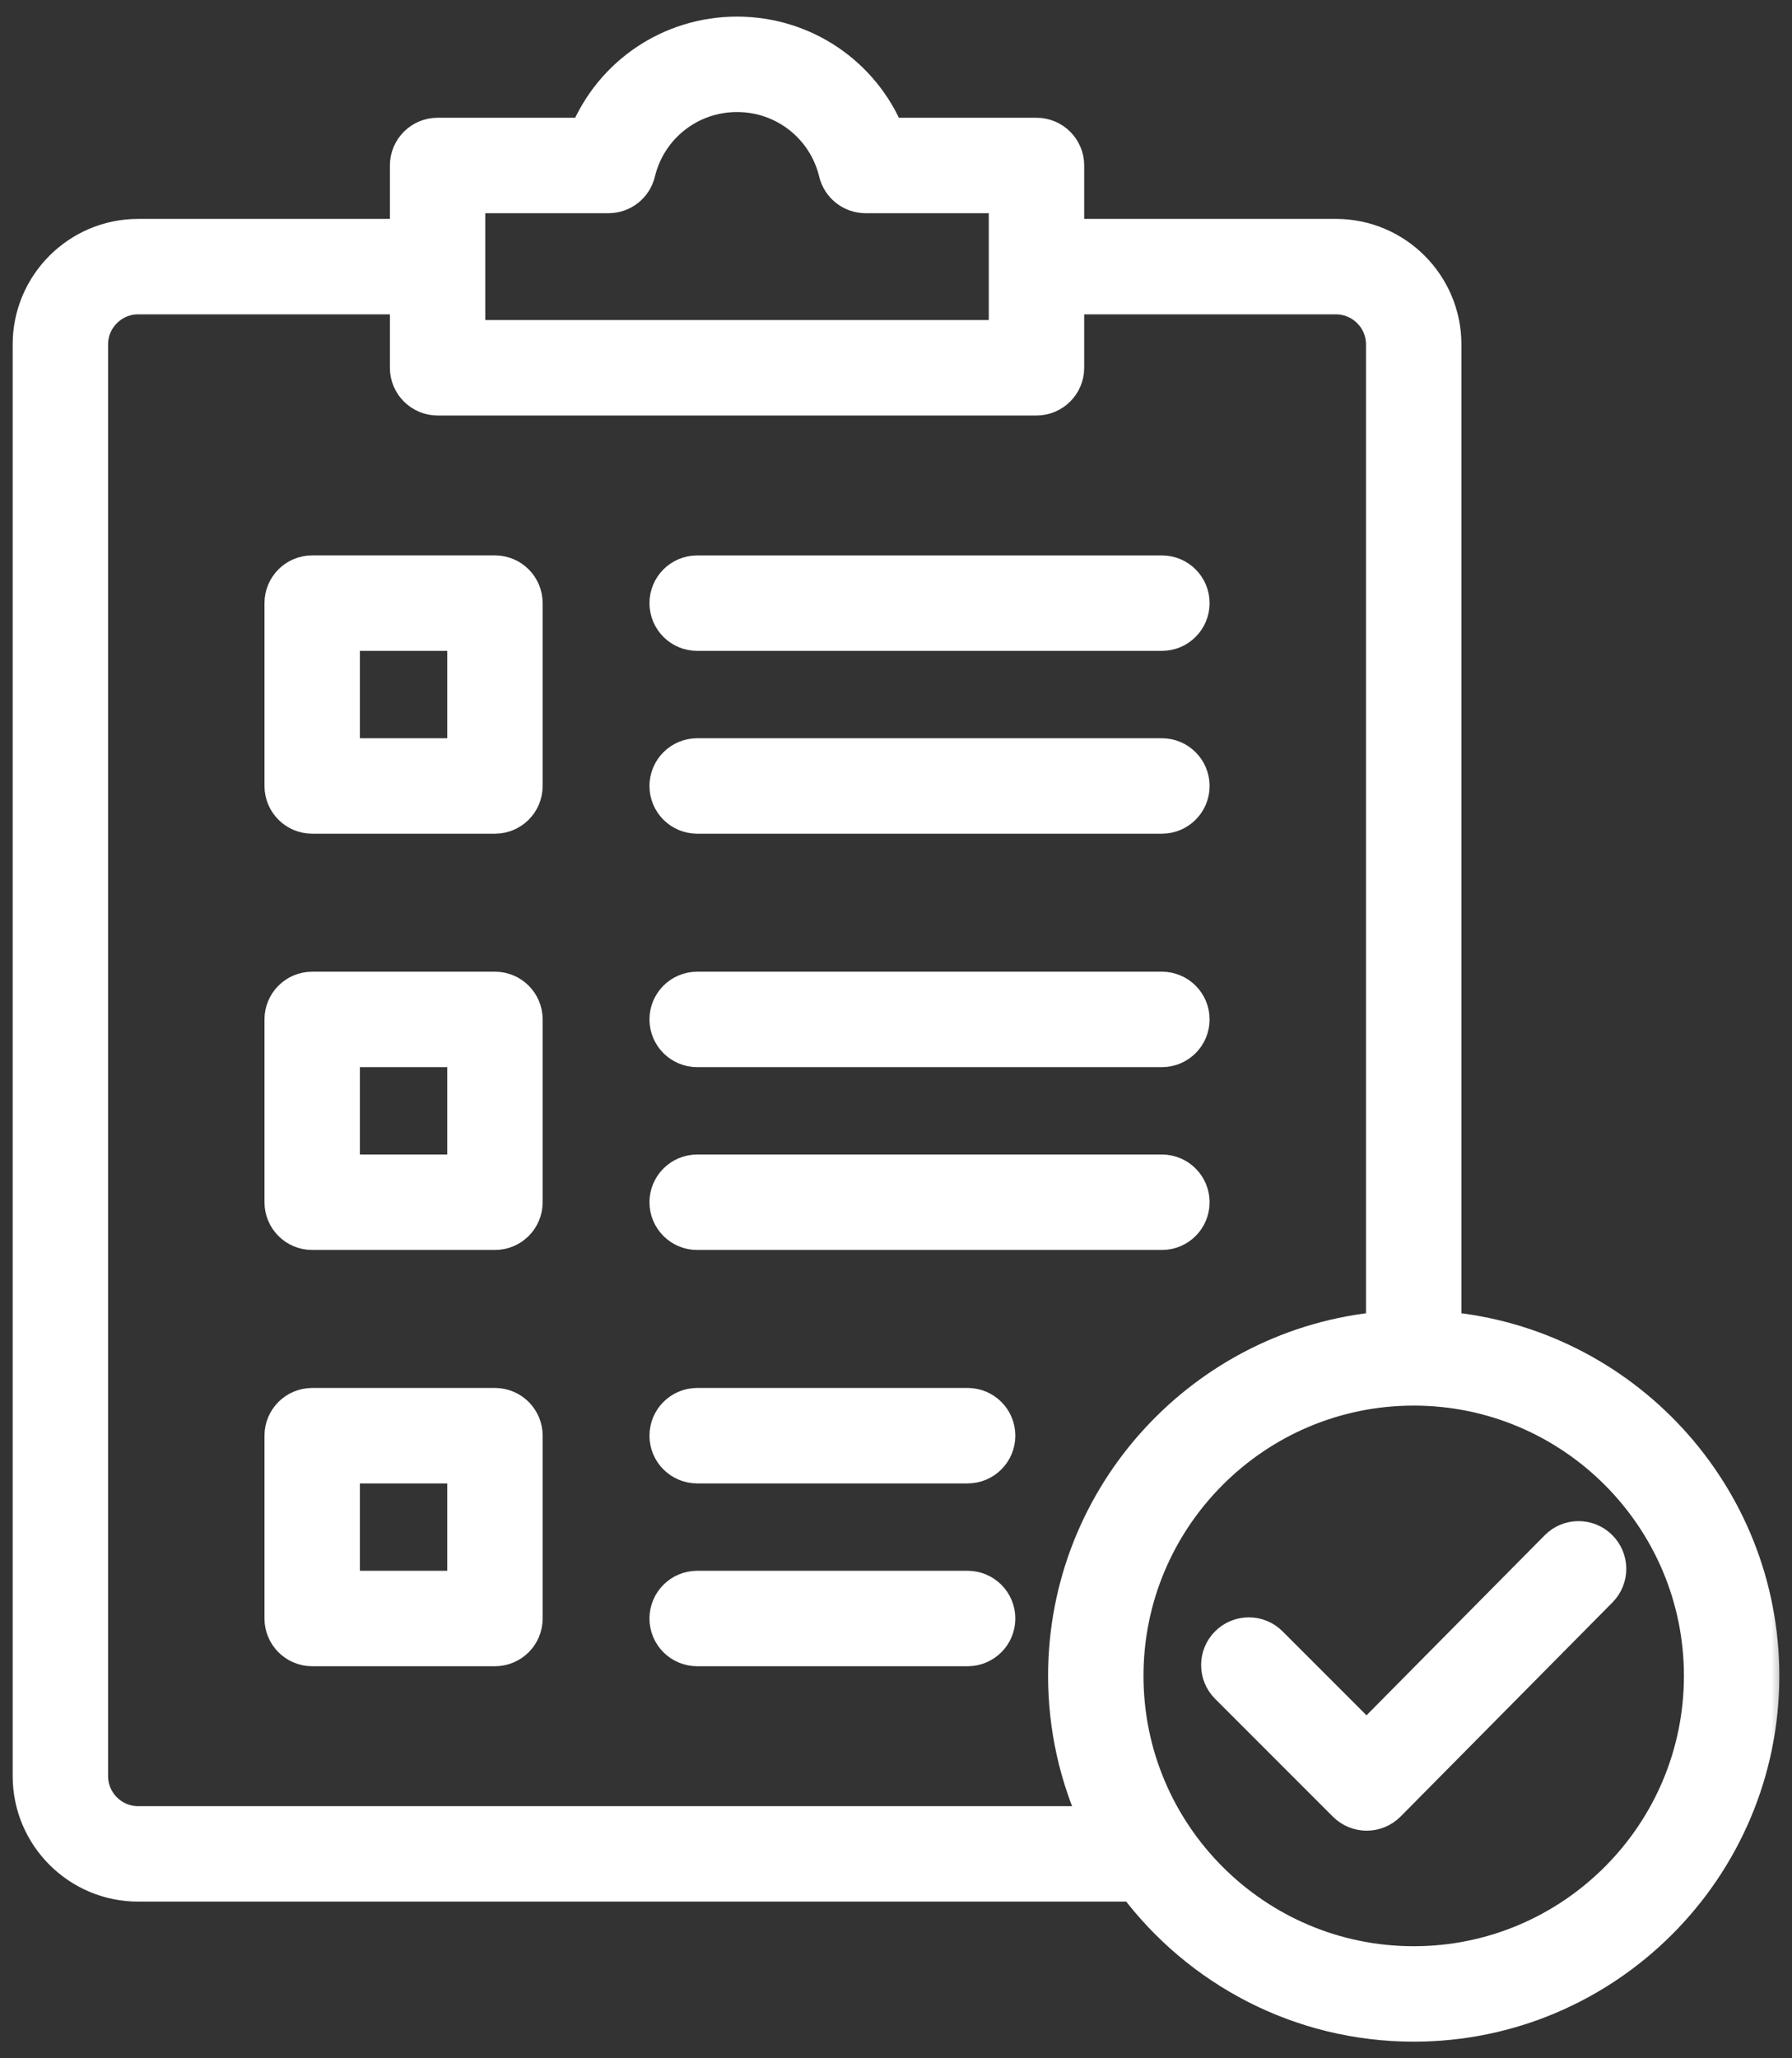 <?xml version="1.0" encoding="UTF-8"?>
<svg xmlns="http://www.w3.org/2000/svg" width="54" height="62" viewBox="0 0 54 62" fill="none">
  <rect x="0" y="0" width="54" height="62" fill="#333333" stroke="none"/>
  <mask id="path-1-outside-1_2364_86049" maskUnits="userSpaceOnUse" x="-0.118" y="0" width="54" height="62" fill="black">
    <rect fill="white" x="-0.118" width="54" height="62"></rect>
    <path d="M14.915 17.23H9.407C8.889 17.23 8.47 17.65 8.47 18.168V23.676C8.47 24.194 8.889 24.613 9.407 24.613H14.915C15.433 24.613 15.852 24.194 15.852 23.676V18.168C15.852 17.65 15.433 17.23 14.915 17.23ZM13.977 22.738H10.345V19.105H13.977V22.738ZM20.071 18.168C20.071 17.65 20.491 17.231 21.009 17.231H35.013C35.53 17.231 35.95 17.65 35.95 18.168C35.95 18.686 35.53 19.106 35.013 19.106H21.009C20.491 19.106 20.071 18.686 20.071 18.168ZM20.071 23.676C20.071 23.158 20.491 22.738 21.009 22.738H35.013C35.53 22.738 35.95 23.158 35.95 23.676C35.95 24.194 35.53 24.613 35.013 24.613H21.009C20.491 24.613 20.071 24.194 20.071 23.676ZM14.915 29.77H9.407C8.889 29.77 8.47 30.189 8.47 30.707V36.215C8.47 36.733 8.889 37.152 9.407 37.152H14.915C15.433 37.152 15.852 36.733 15.852 36.215V30.707C15.852 30.189 15.433 29.77 14.915 29.77ZM13.977 35.277H10.345V31.645H13.977V35.277ZM20.071 30.707C20.071 30.189 20.491 29.77 21.009 29.77H35.013C35.53 29.77 35.95 30.189 35.95 30.707C35.95 31.225 35.53 31.645 35.013 31.645H21.009C20.491 31.645 20.071 31.225 20.071 30.707ZM20.071 36.215C20.071 35.697 20.491 35.277 21.009 35.277H35.013C35.53 35.277 35.95 35.697 35.95 36.215C35.95 36.733 35.53 37.152 35.013 37.152H21.009C20.491 37.152 20.071 36.733 20.071 36.215ZM14.915 42.309H9.407C8.889 42.309 8.47 42.728 8.47 43.246V48.754C8.47 49.272 8.889 49.691 9.407 49.691H14.915C15.433 49.691 15.852 49.272 15.852 48.754V43.246C15.852 42.728 15.433 42.309 14.915 42.309ZM13.977 47.816H10.345V44.184H13.977V47.816ZM30.096 43.246C30.096 43.764 29.677 44.184 29.159 44.184H21.009C20.491 44.184 20.071 43.764 20.071 43.246C20.071 42.728 20.491 42.309 21.009 42.309H29.159C29.677 42.309 30.096 42.728 30.096 43.246ZM30.096 48.754C30.096 49.272 29.677 49.691 29.159 49.691H21.009C20.491 49.691 20.071 49.272 20.071 48.754C20.071 48.236 20.491 47.816 21.009 47.816H29.159C29.677 47.816 30.096 48.236 30.096 48.754ZM48.228 46.592C48.596 46.956 48.599 47.55 48.235 47.917L41.85 54.367C41.674 54.544 41.435 54.644 41.186 54.645C41.185 54.645 41.184 54.645 41.183 54.645C40.935 54.645 40.696 54.546 40.52 54.37L36.969 50.819C36.603 50.453 36.603 49.859 36.969 49.493C37.336 49.127 37.929 49.127 38.295 49.493L41.18 52.378L46.903 46.598C47.267 46.23 47.861 46.227 48.228 46.592ZM43.538 40.007V10.375C43.538 8.566 42.066 7.094 40.257 7.094H32.171V4.984C32.171 4.467 31.751 4.047 31.233 4.047H26.763C26.016 2.221 24.237 1 22.21 1C20.183 1 18.404 2.221 17.657 4.047H13.187C12.669 4.047 12.249 4.467 12.249 4.984V7.094H4.163C2.354 7.094 0.882 8.566 0.882 10.375V53.5C0.882 55.309 2.354 56.781 4.163 56.781H34.183C36.103 59.341 39.162 61 42.601 61C48.4 61 53.118 56.282 53.118 50.482C53.118 44.999 48.9 40.483 43.538 40.007ZM14.124 5.922H18.337C18.77 5.922 19.147 5.625 19.248 5.204C19.579 3.833 20.797 2.875 22.21 2.875C23.623 2.875 24.841 3.833 25.172 5.204C25.273 5.625 25.65 5.922 26.083 5.922H30.296V10.141H14.124V5.922ZM4.163 54.906C3.388 54.906 2.757 54.275 2.757 53.5V10.375C2.757 9.6 3.388 8.969 4.163 8.969H12.249V11.078C12.249 11.596 12.669 12.016 13.187 12.016H31.233C31.751 12.016 32.171 11.596 32.171 11.078V8.969H40.257C41.032 8.969 41.663 9.6 41.663 10.375V40.007C36.301 40.483 32.083 44.999 32.083 50.482C32.083 52.062 32.434 53.561 33.06 54.906H4.163ZM42.601 59.125C37.835 59.125 33.958 55.248 33.958 50.482C33.958 45.717 37.835 41.84 42.601 41.84C47.366 41.84 51.243 45.717 51.243 50.482C51.243 55.248 47.366 59.125 42.601 59.125Z"></path>
  </mask>
  <path d="M14.915 17.23H9.407C8.889 17.23 8.47 17.65 8.47 18.168V23.676C8.47 24.194 8.889 24.613 9.407 24.613H14.915C15.433 24.613 15.852 24.194 15.852 23.676V18.168C15.852 17.65 15.433 17.23 14.915 17.23ZM13.977 22.738H10.345V19.105H13.977V22.738ZM20.071 18.168C20.071 17.65 20.491 17.231 21.009 17.231H35.013C35.53 17.231 35.95 17.65 35.95 18.168C35.95 18.686 35.53 19.106 35.013 19.106H21.009C20.491 19.106 20.071 18.686 20.071 18.168ZM20.071 23.676C20.071 23.158 20.491 22.738 21.009 22.738H35.013C35.53 22.738 35.95 23.158 35.95 23.676C35.95 24.194 35.53 24.613 35.013 24.613H21.009C20.491 24.613 20.071 24.194 20.071 23.676ZM14.915 29.77H9.407C8.889 29.77 8.47 30.189 8.47 30.707V36.215C8.47 36.733 8.889 37.152 9.407 37.152H14.915C15.433 37.152 15.852 36.733 15.852 36.215V30.707C15.852 30.189 15.433 29.77 14.915 29.77ZM13.977 35.277H10.345V31.645H13.977V35.277ZM20.071 30.707C20.071 30.189 20.491 29.77 21.009 29.77H35.013C35.53 29.77 35.95 30.189 35.95 30.707C35.95 31.225 35.53 31.645 35.013 31.645H21.009C20.491 31.645 20.071 31.225 20.071 30.707ZM20.071 36.215C20.071 35.697 20.491 35.277 21.009 35.277H35.013C35.53 35.277 35.95 35.697 35.95 36.215C35.95 36.733 35.53 37.152 35.013 37.152H21.009C20.491 37.152 20.071 36.733 20.071 36.215ZM14.915 42.309H9.407C8.889 42.309 8.47 42.728 8.47 43.246V48.754C8.47 49.272 8.889 49.691 9.407 49.691H14.915C15.433 49.691 15.852 49.272 15.852 48.754V43.246C15.852 42.728 15.433 42.309 14.915 42.309ZM13.977 47.816H10.345V44.184H13.977V47.816ZM30.096 43.246C30.096 43.764 29.677 44.184 29.159 44.184H21.009C20.491 44.184 20.071 43.764 20.071 43.246C20.071 42.728 20.491 42.309 21.009 42.309H29.159C29.677 42.309 30.096 42.728 30.096 43.246ZM30.096 48.754C30.096 49.272 29.677 49.691 29.159 49.691H21.009C20.491 49.691 20.071 49.272 20.071 48.754C20.071 48.236 20.491 47.816 21.009 47.816H29.159C29.677 47.816 30.096 48.236 30.096 48.754ZM48.228 46.592C48.596 46.956 48.599 47.55 48.235 47.917L41.85 54.367C41.674 54.544 41.435 54.644 41.186 54.645C41.185 54.645 41.184 54.645 41.183 54.645C40.935 54.645 40.696 54.546 40.52 54.37L36.969 50.819C36.603 50.453 36.603 49.859 36.969 49.493C37.336 49.127 37.929 49.127 38.295 49.493L41.18 52.378L46.903 46.598C47.267 46.23 47.861 46.227 48.228 46.592ZM43.538 40.007V10.375C43.538 8.566 42.066 7.094 40.257 7.094H32.171V4.984C32.171 4.467 31.751 4.047 31.233 4.047H26.763C26.016 2.221 24.237 1 22.21 1C20.183 1 18.404 2.221 17.657 4.047H13.187C12.669 4.047 12.249 4.467 12.249 4.984V7.094H4.163C2.354 7.094 0.882 8.566 0.882 10.375V53.5C0.882 55.309 2.354 56.781 4.163 56.781H34.183C36.103 59.341 39.162 61 42.601 61C48.4 61 53.118 56.282 53.118 50.482C53.118 44.999 48.9 40.483 43.538 40.007ZM14.124 5.922H18.337C18.77 5.922 19.147 5.625 19.248 5.204C19.579 3.833 20.797 2.875 22.21 2.875C23.623 2.875 24.841 3.833 25.172 5.204C25.273 5.625 25.65 5.922 26.083 5.922H30.296V10.141H14.124V5.922ZM4.163 54.906C3.388 54.906 2.757 54.275 2.757 53.5V10.375C2.757 9.6 3.388 8.969 4.163 8.969H12.249V11.078C12.249 11.596 12.669 12.016 13.187 12.016H31.233C31.751 12.016 32.171 11.596 32.171 11.078V8.969H40.257C41.032 8.969 41.663 9.6 41.663 10.375V40.007C36.301 40.483 32.083 44.999 32.083 50.482C32.083 52.062 32.434 53.561 33.06 54.906H4.163ZM42.601 59.125C37.835 59.125 33.958 55.248 33.958 50.482C33.958 45.717 37.835 41.84 42.601 41.84C47.366 41.84 51.243 45.717 51.243 50.482C51.243 55.248 47.366 59.125 42.601 59.125Z" fill="white"></path>
  <path d="M14.915 17.23H9.407C8.889 17.23 8.47 17.65 8.47 18.168V23.676C8.47 24.194 8.889 24.613 9.407 24.613H14.915C15.433 24.613 15.852 24.194 15.852 23.676V18.168C15.852 17.65 15.433 17.23 14.915 17.23ZM13.977 22.738H10.345V19.105H13.977V22.738ZM20.071 18.168C20.071 17.65 20.491 17.231 21.009 17.231H35.013C35.53 17.231 35.95 17.65 35.95 18.168C35.95 18.686 35.53 19.106 35.013 19.106H21.009C20.491 19.106 20.071 18.686 20.071 18.168ZM20.071 23.676C20.071 23.158 20.491 22.738 21.009 22.738H35.013C35.53 22.738 35.95 23.158 35.95 23.676C35.95 24.194 35.53 24.613 35.013 24.613H21.009C20.491 24.613 20.071 24.194 20.071 23.676ZM14.915 29.77H9.407C8.889 29.77 8.47 30.189 8.47 30.707V36.215C8.47 36.733 8.889 37.152 9.407 37.152H14.915C15.433 37.152 15.852 36.733 15.852 36.215V30.707C15.852 30.189 15.433 29.77 14.915 29.77ZM13.977 35.277H10.345V31.645H13.977V35.277ZM20.071 30.707C20.071 30.189 20.491 29.77 21.009 29.77H35.013C35.53 29.77 35.95 30.189 35.95 30.707C35.95 31.225 35.53 31.645 35.013 31.645H21.009C20.491 31.645 20.071 31.225 20.071 30.707ZM20.071 36.215C20.071 35.697 20.491 35.277 21.009 35.277H35.013C35.53 35.277 35.95 35.697 35.95 36.215C35.95 36.733 35.53 37.152 35.013 37.152H21.009C20.491 37.152 20.071 36.733 20.071 36.215ZM14.915 42.309H9.407C8.889 42.309 8.47 42.728 8.47 43.246V48.754C8.47 49.272 8.889 49.691 9.407 49.691H14.915C15.433 49.691 15.852 49.272 15.852 48.754V43.246C15.852 42.728 15.433 42.309 14.915 42.309ZM13.977 47.816H10.345V44.184H13.977V47.816ZM30.096 43.246C30.096 43.764 29.677 44.184 29.159 44.184H21.009C20.491 44.184 20.071 43.764 20.071 43.246C20.071 42.728 20.491 42.309 21.009 42.309H29.159C29.677 42.309 30.096 42.728 30.096 43.246ZM30.096 48.754C30.096 49.272 29.677 49.691 29.159 49.691H21.009C20.491 49.691 20.071 49.272 20.071 48.754C20.071 48.236 20.491 47.816 21.009 47.816H29.159C29.677 47.816 30.096 48.236 30.096 48.754ZM48.228 46.592C48.596 46.956 48.599 47.55 48.235 47.917L41.85 54.367C41.674 54.544 41.435 54.644 41.186 54.645C41.185 54.645 41.184 54.645 41.183 54.645C40.935 54.645 40.696 54.546 40.52 54.37L36.969 50.819C36.603 50.453 36.603 49.859 36.969 49.493C37.336 49.127 37.929 49.127 38.295 49.493L41.18 52.378L46.903 46.598C47.267 46.23 47.861 46.227 48.228 46.592ZM43.538 40.007V10.375C43.538 8.566 42.066 7.094 40.257 7.094H32.171V4.984C32.171 4.467 31.751 4.047 31.233 4.047H26.763C26.016 2.221 24.237 1 22.21 1C20.183 1 18.404 2.221 17.657 4.047H13.187C12.669 4.047 12.249 4.467 12.249 4.984V7.094H4.163C2.354 7.094 0.882 8.566 0.882 10.375V53.5C0.882 55.309 2.354 56.781 4.163 56.781H34.183C36.103 59.341 39.162 61 42.601 61C48.4 61 53.118 56.282 53.118 50.482C53.118 44.999 48.9 40.483 43.538 40.007ZM14.124 5.922H18.337C18.77 5.922 19.147 5.625 19.248 5.204C19.579 3.833 20.797 2.875 22.21 2.875C23.623 2.875 24.841 3.833 25.172 5.204C25.273 5.625 25.65 5.922 26.083 5.922H30.296V10.141H14.124V5.922ZM4.163 54.906C3.388 54.906 2.757 54.275 2.757 53.5V10.375C2.757 9.6 3.388 8.969 4.163 8.969H12.249V11.078C12.249 11.596 12.669 12.016 13.187 12.016H31.233C31.751 12.016 32.171 11.596 32.171 11.078V8.969H40.257C41.032 8.969 41.663 9.6 41.663 10.375V40.007C36.301 40.483 32.083 44.999 32.083 50.482C32.083 52.062 32.434 53.561 33.06 54.906H4.163ZM42.601 59.125C37.835 59.125 33.958 55.248 33.958 50.482C33.958 45.717 37.835 41.84 42.601 41.84C47.366 41.84 51.243 45.717 51.243 50.482C51.243 55.248 47.366 59.125 42.601 59.125Z" stroke="white" mask="url(#path-1-outside-1_2364_86049)"></path>
</svg>
